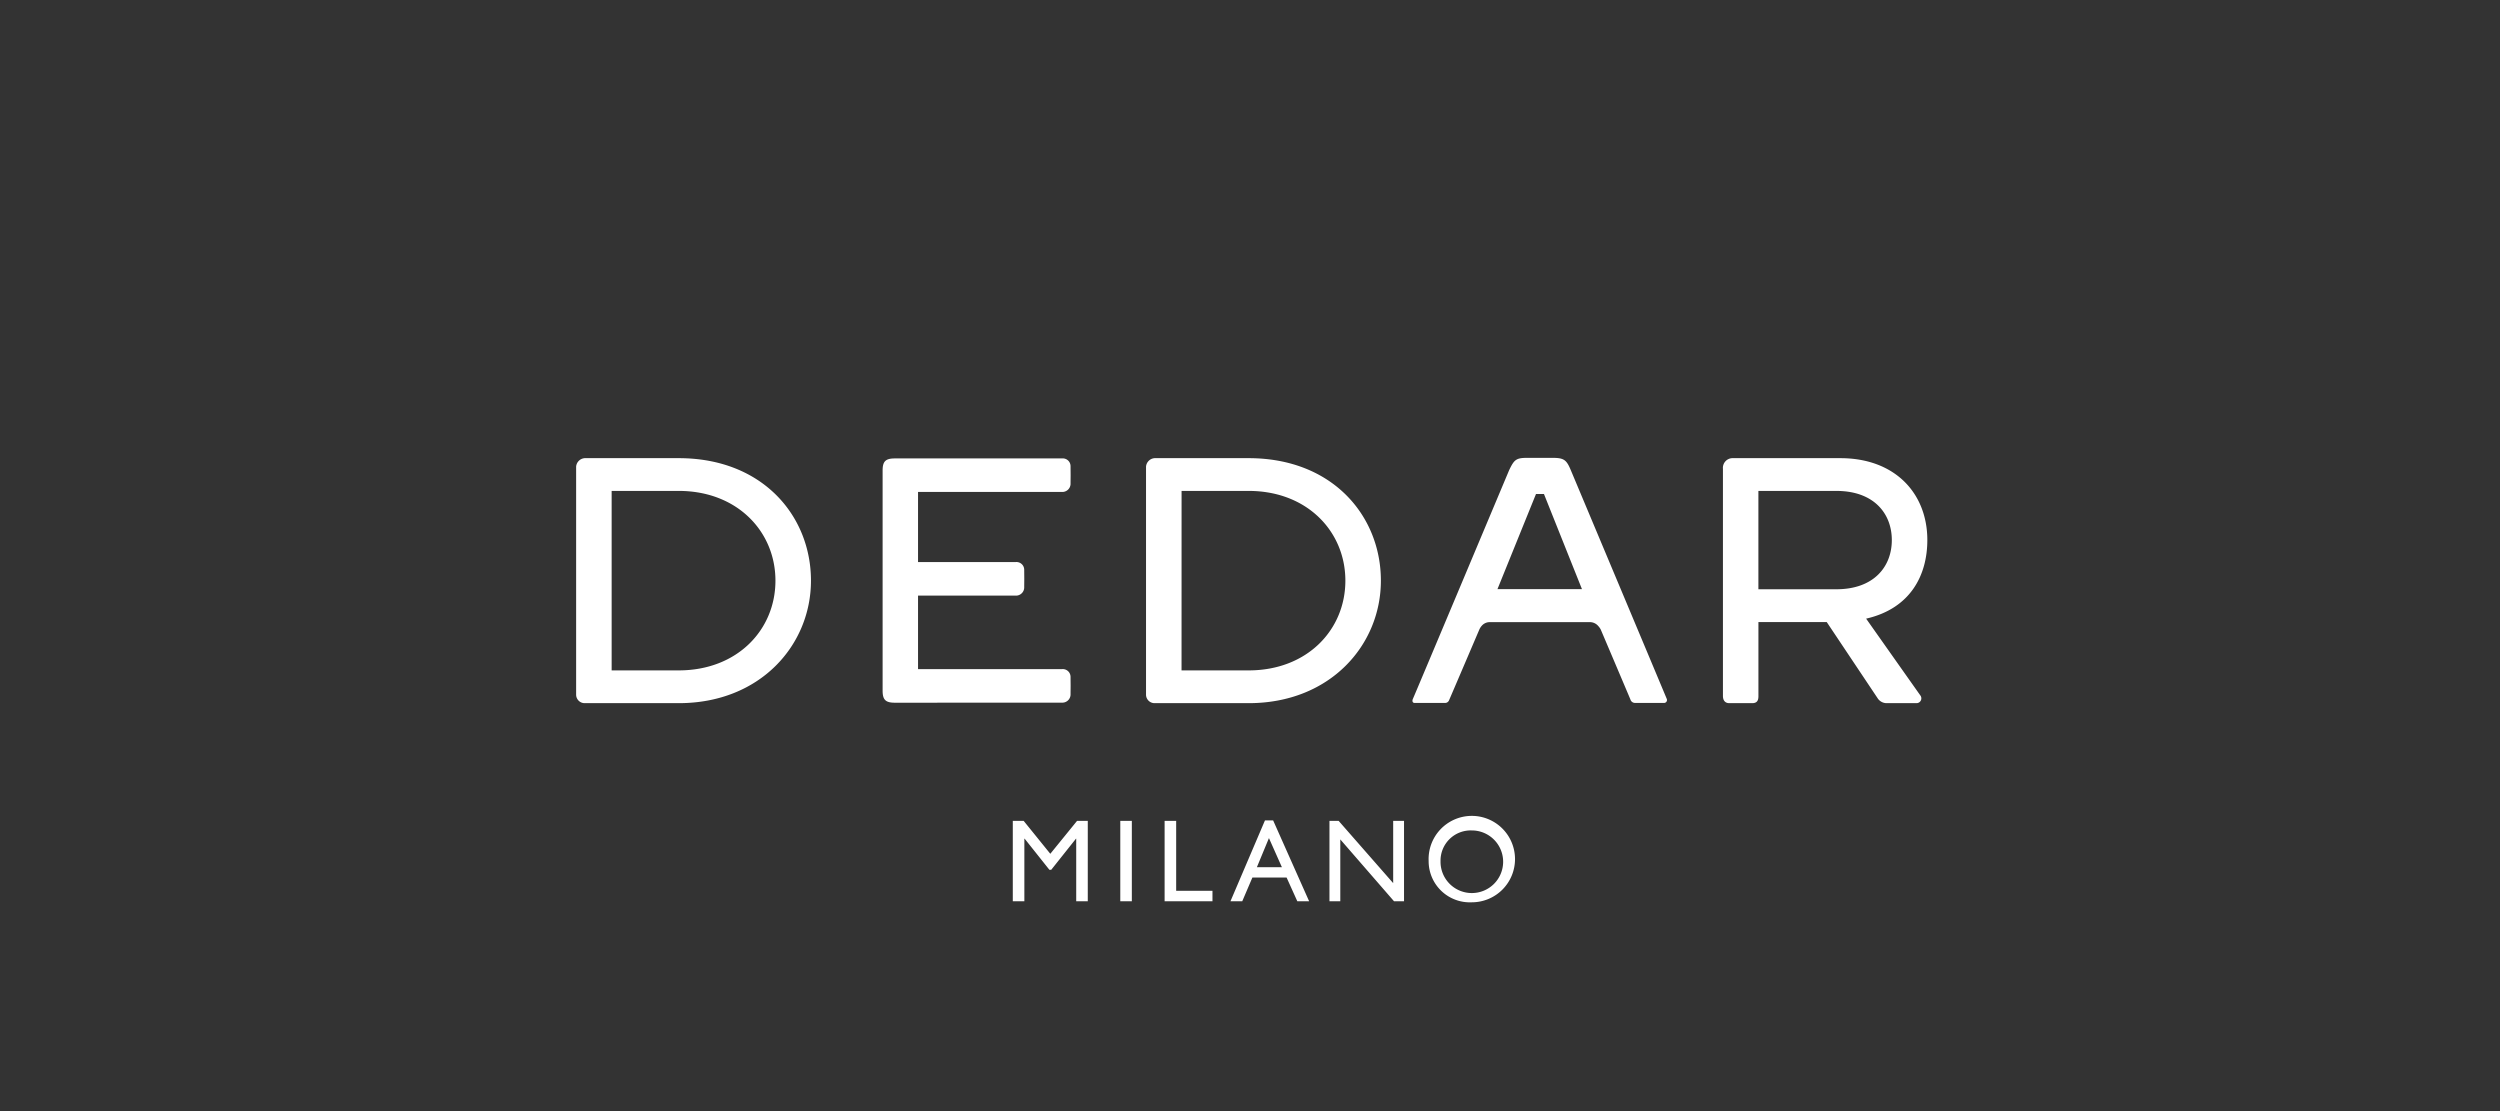 <svg xmlns="http://www.w3.org/2000/svg" xmlns:xlink="http://www.w3.org/1999/xlink" width="243" height="108" viewBox="0 0 243 108">
  <rect x="0" y="0" width="243" height="108" fill="#333333" stroke="none"/>
  <defs>
    <clipPath id="clip-_04_Textyle_Dedar">
      <rect width="243" height="108"/>
    </clipPath>
  </defs>
  <g id="_04_Textyle_Dedar" data-name="04_Textyle_Dedar" clip-path="url(#clip-_04_Textyle_Dedar)">
    <g id="Raggruppa_126" data-name="Raggruppa 126" transform="translate(56 44.504)">
      <path id="Unione_5" data-name="Unione 5" d="M82.864,39.19A4.2,4.2,0,1,1,87.033,43.2,4,4,0,0,1,82.864,39.19Zm1.156,0a3.043,3.043,0,1,0,3.038-2.975A2.932,2.932,0,0,0,84.02,39.19ZM79.5,43.1l-5.223-6.014V43.1H73.224V35.285h.893l5.3,6.05v-6.05h1.054V43.1Zm-9.4,0-1.042-2.306H65.732L64.746,43.1H63.6l3.355-7.863h.793l3.5,7.863Zm-3.93-3.314H68.6l-1.259-2.828ZM48.608,43.1V37.014h-.022L46.18,40.039H46l-2.406-3.025h-.026V43.1H42.444V35.285H43.5l2.589,3.2,2.6-3.2h1.043V43.1Zm8.592,0V35.284h1.124v6.8h3.528V43.1Zm-4.308,0V35.283h1.122V43.1ZM127.4,23.843a1.043,1.043,0,0,1-.865-.434l-4.978-7.451h-6.638v7.209c0,.389-.113.676-.606.676h-2.222c-.493,0-.621-.371-.621-.7V1.062a.944.944,0,0,1,.991-1.033h10.421c5.309,0,8.455,3.413,8.455,7.964,0,3.336-1.575,6.632-5.949,7.636,0,0,5.066,7.18,5.264,7.454a.468.468,0,0,1-.35.76ZM114.916,12.772H122.5c3.641,0,5.385-2.2,5.385-4.779s-1.744-4.779-5.385-4.779h-7.584ZM56.2,23.843a.829.829,0,0,1-.806-.814V.848a.9.9,0,0,1,.957-.819h9.019c8.151,0,12.852,5.612,12.852,11.907,0,6.258-4.928,11.907-12.852,11.907Zm2.646-3.185h6.524c5.685,0,9.4-3.943,9.4-8.721s-3.715-8.724-9.4-8.724H58.849ZM.806,23.843A.827.827,0,0,1,0,23.028V.848A.9.9,0,0,1,.956.029H9.973c8.154,0,12.853,5.612,12.853,11.907,0,6.258-4.929,11.907-12.853,11.907Zm2.646-3.185H9.973c5.688,0,9.4-3.943,9.4-8.721s-3.717-8.724-9.4-8.724H3.452Zm99.495,3.162a.466.466,0,0,1-.474-.345c-.074-.185-2.872-6.768-2.872-6.768s-.021-.044-.062-.113a1.632,1.632,0,0,0-.2-.261,1.059,1.059,0,0,0-.776-.365l-9.753,0a1.018,1.018,0,0,0-.789.36,1.351,1.351,0,0,0-.18.261l-.022.034s-2.885,6.751-2.978,6.955a.409.409,0,0,1-.385.244H81.5c-.209,0-.266-.2-.15-.434.1-.2,9.347-22.212,9.347-22.212C91.178.18,91.365,0,92.442,0h2.463c1.114,0,1.356.194,1.773,1.186,0,0,9.271,22.077,9.329,22.237a.285.285,0,0,1-.271.4ZM89.554,12.758h8.212L94.072,3.511H93.3ZM30.99,23.8c-.9,0-1.2-.269-1.2-1.172V1.225c0-.9.3-1.17,1.2-1.17H47.233A.755.755,0,0,1,48.057.8c0,.218.007.656.007.884,0,.246-.007.594-.007.873a.8.8,0,0,1-.824.757l-14,0v6.814h9.5a.753.753,0,0,1,.82.75c0,.216.007.655.007.88,0,.247-.007.594-.007.873a.8.8,0,0,1-.82.76h-9.5v7.143l14,0a.756.756,0,0,1,.824.75c0,.216.007.655.007.88,0,.249-.007.594-.007.873a.8.8,0,0,1-.824.757Z" transform="translate(0 0)" fill="#fff"/>
    </g>
  </g>
</svg>
